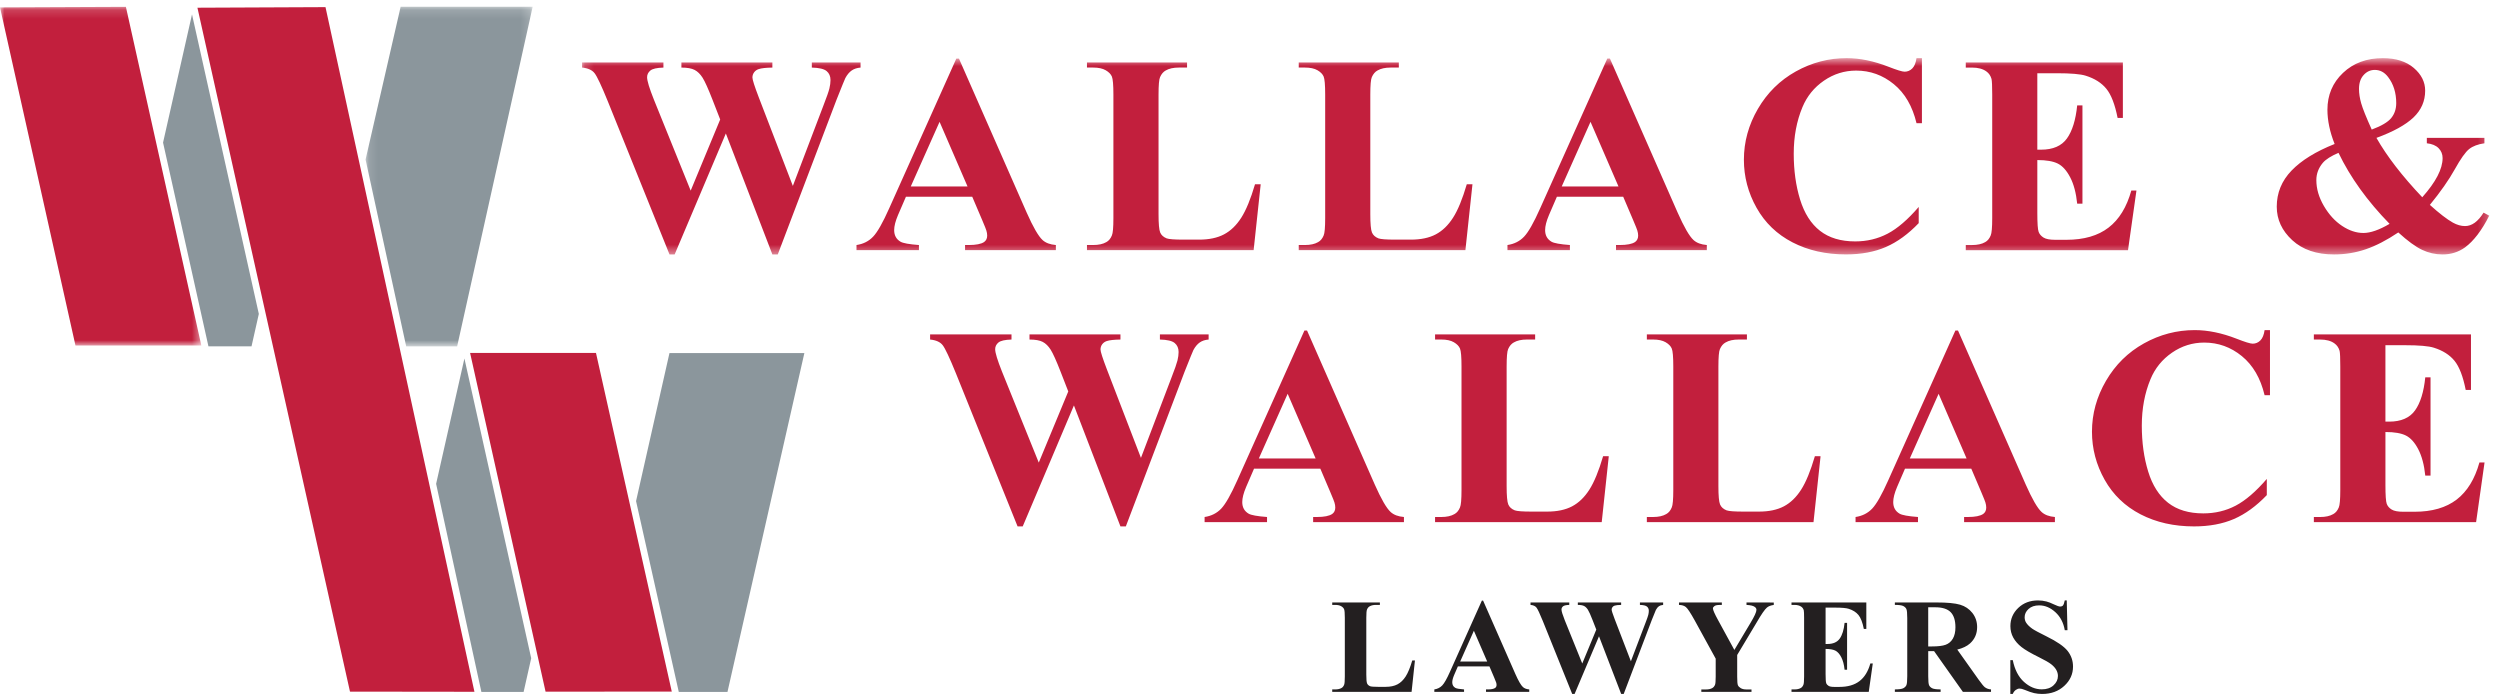 <svg height="78" viewBox="0 0 280 78" width="280" xmlns="http://www.w3.org/2000/svg" xmlns:xlink="http://www.w3.org/1999/xlink"><mask id="a" fill="#fff"><path d="m.171.609h213.609v21.984h-213.609z" fill="#fff" fill-rule="evenodd"/></mask><mask id="b" fill="#fff"><path d="m.119.144h18.716v38.038h-18.716z" fill="#fff" fill-rule="evenodd"/></mask><mask id="c" fill="#fff"><path d="m0 .153h22.551v37.937h-22.551z" fill="#fff" fill-rule="evenodd"/></mask><g fill="none" fill-rule="evenodd"><path d="m202.617 19.166c-.579.342-1.114.597-1.605.768-.49.17-.932.256-1.325.256-.796 0-1.591-.264-2.387-.791-.797-.527-1.476-1.272-2.039-2.232-.564-.962-.846-1.928-.846-2.899 0-.713.243-1.359.729-1.938.341-.392.926-.764 1.753-1.116 1.322 2.75 3.229 5.401 5.72 7.953zm-3.177-13.488c-.166-.579-.248-1.122-.248-1.628 0-.651.172-1.168.519-1.55.346-.383.762-.574 1.249-.574.589 0 1.084.263 1.487.791.61.796.915 1.773.915 2.93 0 .651-.186 1.207-.558 1.666-.371.46-1.101.891-2.186 1.295-.62-1.375-1.012-2.352-1.177-2.93zm7.349 4.465c.578.062 1.017.246 1.318.55.299.305.448.674.448 1.108 0 1.22-.758 2.682-2.278 4.388-2.254-2.378-3.964-4.594-5.132-6.651 1.892-.692 3.273-1.455 4.147-2.287.873-.832 1.31-1.832 1.31-3 0-.971-.426-1.822-1.279-2.551s-2.007-1.092-3.466-1.092c-1.808 0-3.294.55-4.457 1.651s-1.745 2.478-1.745 4.132c0 .6.068 1.219.203 1.861.133.641.336 1.297.603 1.969-2.108.838-3.716 1.83-4.822 2.977-1.105 1.147-1.659 2.496-1.659 4.046 0 1.437.58 2.688 1.737 3.752 1.157 1.065 2.719 1.597 4.682 1.597 1.23 0 2.415-.194 3.552-.581 1.136-.388 2.35-1.016 3.642-1.884 1.045.951 1.931 1.6 2.66 1.946.728.346 1.495.519 2.301.519.941 0 1.778-.264 2.513-.791.96-.703 1.865-1.886 2.713-3.551l-.636-.341c-.621 1.003-1.314 1.504-2.077 1.504-.445 0-.9-.129-1.365-.388-.661-.372-1.52-1.033-2.573-1.984 1.199-1.467 2.128-2.796 2.79-3.985.661-1.188 1.199-1.945 1.613-2.271.414-.326.983-.54 1.706-.643v-.605h-6.449zm-41.453-7.845c1.591 0 2.677.093 3.255.279.993.31 1.76.796 2.302 1.458.544.661.964 1.752 1.264 3.271h.589v-6.217h-17.596v.574h.697c.682 0 1.219.145 1.613.434.279.197.47.476.573.838.052.217.079.801.079 1.752v13.83c0 1.055-.057 1.706-.172 1.954-.144.352-.352.6-.62.744-.371.218-.863.326-1.473.326h-.697v.574h18.17l.946-6.682h-.574c-.516 1.861-1.366 3.246-2.551 4.155-1.182.909-2.756 1.365-4.72 1.365h-1.256c-.6 0-1.033-.082-1.303-.248-.268-.166-.451-.377-.55-.636s-.148-.966-.148-2.124v-5.923c1.003 0 1.768.132 2.295.395.528.264.989.778 1.388 1.543.398.765.658 1.746.782 2.945h.589v-11.007h-.589c-.165 1.633-.548 2.868-1.148 3.705-.6.838-1.565 1.256-2.899 1.256h-.419v-8.558zm-15.704-1.69c-.073.527-.23.912-.472 1.154-.243.243-.529.364-.861.364-.257 0-.862-.186-1.814-.558-1.644-.641-3.203-.961-4.681-.961-2.006 0-3.9.496-5.683 1.488-1.783.993-3.199 2.388-4.248 4.186-1.049 1.799-1.573 3.701-1.573 5.706 0 1.902.472 3.695 1.418 5.38.946 1.684 2.288 2.976 4.031 3.875 1.742.9 3.733 1.349 5.976 1.349 1.706 0 3.197-.277 4.473-.83 1.277-.553 2.505-1.444 3.682-2.674v-1.814c-1.219 1.417-2.379 2.414-3.48 2.992-1.101.579-2.313.869-3.636.869-1.613 0-2.924-.395-3.938-1.186-1.013-.791-1.756-1.959-2.232-3.504-.476-1.545-.712-3.258-.712-5.139 0-1.912.324-3.648.977-5.21.506-1.219 1.306-2.207 2.402-2.961 1.096-.754 2.3-1.132 3.614-1.132 1.571 0 2.976.507 4.217 1.52 1.239 1.013 2.087 2.471 2.542 4.372h.606v-7.286zm-39.734 14.372 3.224-7.24 3.133 7.24zm8 3.768c.289.682.445 1.07.466 1.163.062.197.093.387.093.574 0 .31-.114.547-.341.713-.332.228-.905.341-1.721.341h-.418v.574h10.17v-.574c-.642-.051-1.137-.237-1.489-.558-.465-.424-1.059-1.452-1.783-3.085l-7.581-17.241h-.294l-7.52 16.776c-.713 1.602-1.312 2.659-1.799 3.17-.485.512-1.106.825-1.861.938v.574h6.992v-.574c-1.095-.082-1.783-.206-2.062-.372-.476-.279-.713-.713-.713-1.303 0-.444.144-1.008.434-1.69l.884-2.046h7.426zm-18.633-4.016c-.486 1.654-.999 2.905-1.543 3.752-.542.847-1.185 1.468-1.93 1.861-.743.393-1.675.589-2.79.589h-1.753c-.991 0-1.617-.046-1.876-.139-.361-.145-.605-.364-.729-.659-.124-.294-.186-.979-.186-2.054v-13.396c0-1.054.057-1.706.171-1.954.156-.351.367-.6.635-.744.373-.217.863-.326 1.474-.326h.914v-.574h-11.209v.574h.697c.59 0 1.058.101 1.404.302s.576.437.69.705c.113.269.17.94.17 2.015v13.83c0 1.055-.057 1.706-.17 1.954-.145.352-.352.6-.621.744-.373.218-.863.326-1.473.326h-.697v.574h18.667l.791-7.38zm-23.719 0c-.486 1.654-1 2.905-1.542 3.752s-1.185 1.468-1.931 1.861c-.744.393-1.674.589-2.79.589h-1.752c-.993 0-1.618-.046-1.876-.139-.362-.145-.604-.364-.728-.659-.124-.294-.186-.979-.186-2.054v-13.396c0-1.054.056-1.706.171-1.954.154-.351.366-.6.635-.744.373-.217.863-.326 1.473-.326h.915v-.574h-11.21v.574h.697c.59 0 1.057.101 1.403.302s.577.437.69.705c.113.269.171.94.171 2.015v13.83c0 1.055-.057 1.706-.171 1.954-.144.352-.351.6-.619.744-.373.218-.864.326-1.474.326h-.697v.574h18.667l.791-7.38zm-38.556.248 3.226-7.24 3.132 7.24zm8.001 3.768c.289.682.444 1.07.465 1.163.062.197.093.387.093.574 0 .31-.114.547-.34.713-.331.228-.906.341-1.722.341h-.417v.574h10.17v-.574c-.641-.051-1.138-.237-1.489-.558-.464-.424-1.059-1.452-1.783-3.085l-7.581-17.241h-.294l-7.521 16.776c-.713 1.602-1.312 2.659-1.799 3.17-.485.512-1.106.825-1.861.938v.574h6.992v-.574c-1.095-.082-1.782-.206-2.062-.372-.476-.279-.712-.713-.712-1.303 0-.444.144-1.008.433-1.69l.885-2.046h7.425zm-19.083-17.659v.574c.816.021 1.369.153 1.659.395.289.243.433.576.433 1 0 .29-.041.605-.124.946-.082.341-.305.977-.667 1.907l-3.426 9.008-3.829-9.953c-.465-1.219-.698-1.948-.698-2.186 0-.217.062-.411.187-.581.124-.171.295-.293.511-.364.31-.104.822-.16 1.535-.171v-.574h-10.187v.574c.652 0 1.145.088 1.481.264.336.175.633.467.892.875.258.409.624 1.222 1.101 2.442l.869 2.233-3.304 7.969-4.124-10.202c-.507-1.271-.759-2.103-.759-2.496 0-.3.122-.55.364-.752.243-.202.731-.312 1.465-.333v-.574h-9.116v.574c.661.062 1.132.274 1.411.636.279.362.77 1.405 1.472 3.131l6.915 17.163h.574l5.736-13.551 5.21 13.551h.604l6.59-17.349c.588-1.478.915-2.279.977-2.403.206-.383.444-.667.713-.853.268-.186.6-.295.992-.326v-.574z" fill="#c21f3d" mask="url(#a)" transform="translate(65.016 5.904)"/><path d="m269.338 38.663c1.591 0 2.677.093 3.255.28.992.31 1.76.795 2.303 1.457.542.661.964 1.752 1.263 3.271h.59v-6.217h-17.598v.574h.698c.683 0 1.22.144 1.613.434.278.197.469.476.574.837.051.217.076.801.076 1.752v13.83c0 1.054-.057 1.705-.169 1.954-.146.351-.352.6-.621.744-.372.217-.862.326-1.473.326h-.698v.573h18.171l.946-6.682h-.573c-.518 1.861-1.368 3.246-2.551 4.156-1.185.909-2.758 1.364-4.721 1.364h-1.256c-.6 0-1.033-.082-1.301-.248-.27-.165-.454-.377-.551-.636-.099-.258-.147-.966-.147-2.124v-5.923c1.002 0 1.768.132 2.294.395.526.263.99.778 1.387 1.542.397.765.659 1.747.782 2.946h.589v-11.008h-.589c-.166 1.634-.547 2.868-1.147 3.706-.6.837-1.566 1.256-2.899 1.256h-.418v-8.559zm-15.703-1.69c-.073.527-.231.912-.473 1.155-.243.243-.531.364-.86.364-.259 0-.864-.186-1.814-.559-1.643-.64-3.205-.961-4.682-.961-2.005 0-3.899.496-5.683 1.489-1.782.992-3.199 2.387-4.248 4.186-1.049 1.799-1.574 3.7-1.574 5.706 0 1.901.473 3.695 1.419 5.38.946 1.685 2.29 2.976 4.031 3.876 1.743.899 3.735 1.349 5.978 1.349 1.705 0 3.196-.277 4.472-.829 1.277-.553 2.504-1.445 3.682-2.675v-1.814c-1.221 1.416-2.381 2.413-3.481 2.992s-2.312.868-3.635.868c-1.613 0-2.926-.395-3.938-1.185-1.013-.791-1.758-1.959-2.233-3.504s-.713-3.258-.713-5.14c0-1.912.326-3.648.977-5.209.507-1.219 1.308-2.207 2.403-2.961s2.3-1.132 3.611-1.132c1.571 0 2.978.507 4.217 1.519 1.241 1.014 2.089 2.471 2.544 4.373h.603v-7.287zm-39.735 14.372 3.225-7.24 3.131 7.24zm8 3.767c.29.682.445 1.07.465 1.163.062.197.093.388.093.574 0 .31-.113.548-.34.713-.331.228-.905.342-1.721.342h-.418v.573h10.17v-.573c-.642-.052-1.138-.238-1.489-.559-.465-.423-1.059-1.452-1.783-3.085l-7.581-17.24h-.294l-7.52 16.775c-.714 1.602-1.313 2.659-1.799 3.171-.486.512-1.106.824-1.861.938v.573h6.992v-.573c-1.095-.083-1.783-.207-2.062-.373-.476-.279-.712-.713-.712-1.302 0-.445.144-1.008.433-1.69l.884-2.046h7.426zm-18.634-4.015c-.485 1.653-.999 2.905-1.542 3.752-.542.847-1.185 1.467-1.929 1.86-.745.393-1.675.59-2.792.59h-1.751c-.993 0-1.619-.047-1.876-.14-.361-.144-.604-.364-.728-.658-.125-.295-.187-.98-.187-2.055v-13.395c0-1.055.057-1.706.17-1.954.155-.352.367-.6.637-.745.371-.217.863-.325 1.472-.325h.915v-.574h-11.208v.574h.698c.588 0 1.055.101 1.402.302.346.202.577.437.689.706.115.268.172.94.172 2.015v13.83c0 1.054-.057 1.705-.172 1.954-.144.351-.351.6-.62.744-.371.217-.863.326-1.472.326h-.698v.573h18.666l.791-7.379zm-23.718 0c-.485 1.653-1 2.905-1.543 3.752-.542.847-1.186 1.467-1.929 1.86-.745.393-1.675.59-2.791.59h-1.752c-.993 0-1.619-.047-1.876-.14-.361-.144-.604-.364-.728-.658-.124-.295-.186-.98-.186-2.055v-13.395c0-1.055.057-1.706.169-1.954.155-.352.367-.6.637-.745.371-.217.863-.325 1.472-.325h.915v-.574h-11.208v.574h.698c.588 0 1.056.101 1.402.302.346.202.577.437.69.706.114.268.171.94.171 2.015v13.83c0 1.054-.057 1.705-.171 1.954-.144.351-.351.6-.62.744-.372.217-.863.326-1.473.326h-.698v.573h18.666l.791-7.379zm-38.556.248 3.226-7.24 3.131 7.24zm8 3.767c.29.682.445 1.07.466 1.163.062.197.093.388.093.574 0 .31-.114.548-.341.713-.331.228-.905.342-1.721.342h-.418v.573h10.17v-.573c-.641-.052-1.137-.238-1.489-.559-.465-.423-1.059-1.452-1.783-3.085l-7.581-17.24h-.294l-7.519 16.775c-.714 1.602-1.314 2.659-1.799 3.171-.486.512-1.107.824-1.861.938v.573h6.992v-.573c-1.095-.083-1.782-.207-2.062-.373-.476-.279-.713-.713-.713-1.302 0-.445.144-1.008.434-1.69l.884-2.046h7.427zm-19.082-17.659v.574c.816.02 1.37.152 1.659.395.288.243.434.577.434 1 0 .29-.042.605-.124.946-.084.341-.306.977-.668 1.907l-3.425 9.008-3.83-9.953c-.465-1.219-.699-1.948-.699-2.186 0-.217.062-.411.187-.581s.295-.292.512-.364c.309-.103.822-.16 1.535-.17v-.574h-10.187v.574c.652 0 1.145.088 1.48.263.337.176.634.468.893.876.257.408.625 1.222 1.101 2.442l.868 2.232-3.303 7.969-4.123-10.201c-.507-1.272-.761-2.103-.761-2.496 0-.299.122-.55.364-.752.243-.201.732-.312 1.465-.333v-.574h-9.116v.574c.661.062 1.131.274 1.411.635.28.362.77 1.406 1.473 3.132l6.914 17.163h.574l5.736-13.551 5.21 13.551h.603l6.59-17.349c.588-1.478.915-2.279.977-2.403.206-.383.445-.667.713-.853s.6-.294.993-.325v-.574z" fill="#c21f3d"/><path d="m231.254 67.247c-.064.3-.134.49-.206.569-.074.079-.175.118-.304.118-.132 0-.364-.079-.697-.239-.332-.16-.614-.271-.846-.33-.304-.078-.619-.118-.945-.118-.891 0-1.628.28-2.214.841-.585.562-.878 1.241-.878 2.039 0 .467.107.895.321 1.284.215.388.522.74.92 1.055.398.315 1.053.697 1.964 1.145.649.321 1.102.581 1.359.779.255.2.446.41.572.631s.188.451.188.687c0 .399-.163.748-.491 1.048-.328.301-.767.451-1.318.451-.714 0-1.38-.279-1.998-.838-.617-.559-1.033-1.369-1.25-2.432h-.273v3.78h.273c.088-.203.203-.352.347-.451.142-.098.278-.147.406-.147.152 0 .347.048.584.147.423.177.775.298 1.055.362.28.064.578.096.894.096 1.004 0 1.831-.302 2.484-.905.652-.603.978-1.322.978-2.158 0-.66-.203-1.246-.606-1.758-.408-.511-1.198-1.056-2.371-1.632-.835-.413-1.37-.7-1.601-.863-.314-.227-.544-.456-.686-.687-.104-.172-.155-.37-.155-.591 0-.349.147-.658.439-.925.293-.269.69-.403 1.192-.403.649 0 1.253.254 1.812.764.559.51.909 1.183 1.052 2.019h.302l-.081-3.337zm-14.505.769c.792 0 1.366.182 1.724.545.356.365.535.929.535 1.692 0 .526-.098.953-.292 1.28-.195.328-.461.553-.801.68-.339.125-.851.188-1.536.188h-.42v-4.385zm-.133 4.909 3.226 4.562h3.152v-.273c-.265-.016-.498-.098-.701-.251-.132-.109-.356-.382-.671-.82l-2.408-3.39c.612-.152 1.086-.381 1.426-.686.531-.482.798-1.092.798-1.831 0-.606-.178-1.133-.531-1.584-.355-.449-.813-.759-1.374-.925-.56-.168-1.447-.251-2.657-.251h-4.652v.272c.459 0 .771.043.938.125.167.084.284.197.351.336.066.14.099.481.099 1.022v6.498c0 .541-.033.881-.099 1.018-.067.138-.181.25-.347.337-.165.085-.479.129-.942.129v.273h5.125v-.273c-.458 0-.77-.043-.938-.125-.167-.085-.284-.196-.351-.337-.066-.139-.099-.48-.099-1.021v-2.806zm-11.117-4.873c.758 0 1.274.044 1.55.132.472.149.838.38 1.097.694.258.315.459.835.602 1.559h.28v-2.96h-8.38v.272h.331c.326 0 .581.07.769.207.132.094.224.226.273.399.024.104.037.382.037.833v6.586c0 .502-.027.813-.082.931-.069.166-.167.286-.295.354-.178.103-.411.156-.702.156h-.331v.273h8.652l.451-3.183h-.274c-.246.887-.65 1.546-1.214 1.978-.563.433-1.313.65-2.248.65h-.599c-.285 0-.491-.039-.619-.119-.128-.078-.215-.179-.262-.302-.046-.123-.07-.461-.07-1.012v-2.82c.477 0 .842.063 1.093.188.251.126.471.371.661.734.19.365.314.833.373 1.404h.28v-5.243h-.28c-.079.778-.262 1.367-.547 1.765-.286.399-.745.598-1.381.598h-.199v-4.075zm-9.892-.575v.272c.447.025.755.098.922.222.128.088.192.2.192.333 0 .242-.225.73-.671 1.47l-1.802 3.019-1.81-3.315c-.392-.713-.59-1.159-.59-1.335 0-.094.057-.183.173-.267.116-.082.318-.125.609-.125h.215v-.272h-4.798v.272c.32.006.575.082.767.234.191.15.522.648.99 1.494l2.354 4.29v2.008c0 .502-.026.813-.08.931-.074.166-.175.286-.303.354-.172.103-.407.156-.701.156h-.525v.273h5.619v-.273h-.561c-.267 0-.479-.049-.639-.145-.16-.096-.268-.206-.322-.331-.053-.125-.08-.447-.08-.965v-2.421l2.17-3.625c.531-.92.92-1.484 1.167-1.69.176-.147.43-.243.761-.289v-.272zm-11.936 0v.272c.388.011.652.073.79.188.137.116.206.274.206.476 0 .138-.02.289-.059.451-.039.162-.146.465-.318.908l-1.631 4.29-1.823-4.741c-.222-.58-.333-.927-.333-1.041 0-.103.029-.195.089-.277.059-.08.141-.139.244-.173.147-.049.39-.076.73-.082v-.272h-4.85v.272c.311 0 .545.043.705.125.16.084.301.223.425.418.122.194.298.581.524 1.163l.414 1.062-1.572 3.796-1.964-4.858c-.241-.606-.362-1.002-.362-1.188 0-.144.058-.263.174-.359.115-.096.349-.148.698-.159v-.272h-4.341v.272c.314.029.539.132.671.303.132.172.367.669.702 1.491l3.293 8.174h.273l2.731-6.453 2.481 6.453h.288l3.138-8.262c.28-.705.435-1.086.465-1.145.098-.181.211-.318.339-.406.129-.088.287-.139.472-.155v-.272zm-20.132 6.615 1.535-3.449 1.492 3.449zm3.809 1.794c.137.324.212.51.222.553.029.094.044.184.044.274 0 .147-.054.26-.163.339-.158.107-.431.163-.82.163h-.199v.273h4.843v-.273c-.305-.026-.542-.114-.708-.267-.222-.202-.505-.691-.849-1.468l-3.611-8.211h-.139l-3.581 7.989c-.339.762-.625 1.266-.857 1.51-.231.243-.527.392-.885.447v.273h3.329v-.273c-.522-.039-.849-.098-.982-.178-.227-.132-.339-.339-.339-.619 0-.212.069-.481.206-.805l.421-.974h3.537zm-9.176-1.913c-.232.787-.477 1.383-.735 1.787-.258.403-.565.699-.919.886-.355.187-.798.28-1.329.28h-.835c-.472 0-.77-.023-.892-.067-.172-.07-.288-.175-.347-.314-.06-.141-.089-.466-.089-.978v-6.38c0-.502.027-.812.082-.929.073-.168.174-.286.302-.355.178-.103.411-.155.702-.155h.435v-.272h-5.337v.272h.332c.28 0 .503.049.668.144.165.096.274.209.328.336s.082.448.082.959v6.586c0 .502-.027.813-.082.931-.069.166-.167.286-.295.354-.178.103-.411.156-.702.156h-.332v.273h8.888l.376-3.515z" fill="#231f20"/><path d="m53.137 77.481-16.682-76.682-14.343.065 17.086 76.599z" fill="#c21f3d"/><g fill="#8b969c"><path d="m4.671 38.182h5.704l8.46-38.038h-14.787l-3.929 17.114z" mask="url(#b)" transform="translate(40.824 .612)"/><path d="m74.98 39.545-3.742 16.578 4.785 21.374h5.454l8.612-37.952z"/><path d="m52.015 40.152-3.17 14.039 5.07 23.305h4.73l.85-3.772z"/></g><path d="m75.24 77.462-8.491-37.936h-14.099l8.453 37.938z" fill="#c21f3d"/><path d="m21.505 1.61-3.243 14.362 5.084 22.821h4.824l.819-3.633z" fill="#8b969c"/><path d="m22.551 38.09-8.452-37.937-14.099.062 8.454 37.875z" fill="#c21f3d" mask="url(#c)" transform="translate(0 .612)"/></g></svg>